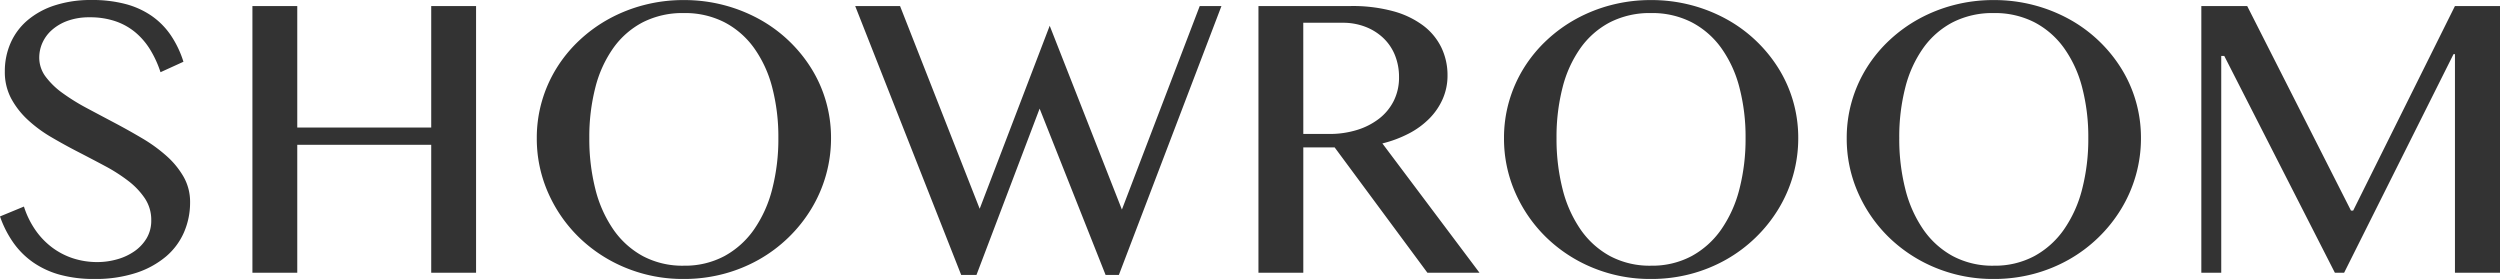 <svg xmlns="http://www.w3.org/2000/svg" width="364.16" height="40.635" viewBox="0 0 364.16 40.635">
  <path id="パス_145" data-name="パス 145" d="M17.988-1.553a10.45,10.45,0,0,0,2.842-.4A8.289,8.289,0,0,0,23.35-3.12a6.148,6.148,0,0,0,1.787-1.9,5.014,5.014,0,0,0,.674-2.622,5.62,5.62,0,0,0-.923-3.179,10.775,10.775,0,0,0-2.417-2.549,24.154,24.154,0,0,0-3.413-2.183q-1.919-1.025-3.911-2.051t-3.911-2.153a19.425,19.425,0,0,1-3.413-2.52,12.014,12.014,0,0,1-2.417-3.105,8.182,8.182,0,0,1-.923-3.94,10.173,10.173,0,0,1,.835-4.131,9.183,9.183,0,0,1,2.446-3.3,11.671,11.671,0,0,1,3.97-2.183,16.976,16.976,0,0,1,5.405-.791,18.9,18.9,0,0,1,4.922.586,12.147,12.147,0,0,1,3.809,1.729A10.889,10.889,0,0,1,28.652-34.6,14.781,14.781,0,0,1,30.5-30.732l-3.34,1.523a15.37,15.37,0,0,0-1.494-3.267A10.3,10.3,0,0,0,23.5-35.01a9.135,9.135,0,0,0-2.915-1.626,11.409,11.409,0,0,0-3.735-.571,9.221,9.221,0,0,0-3.223.513,7.049,7.049,0,0,0-2.3,1.348,5.48,5.48,0,0,0-1.377,1.875,5.26,5.26,0,0,0-.454,2.124,4.618,4.618,0,0,0,.938,2.8,11.28,11.28,0,0,0,2.49,2.4,30.14,30.14,0,0,0,3.53,2.183q1.978,1.055,4.028,2.139t4.028,2.256a22.307,22.307,0,0,1,3.53,2.563,12.111,12.111,0,0,1,2.49,3.047,7.387,7.387,0,0,1,.938,3.706A10.859,10.859,0,0,1,30.586-5.9a9.7,9.7,0,0,1-2.637,3.545A12.984,12.984,0,0,1,23.584.029,18.993,18.993,0,0,1,17.52.908,18.612,18.612,0,0,1,12.51.293,12.762,12.762,0,0,1,8.628-1.494,11.79,11.79,0,0,1,5.742-4.351,15.364,15.364,0,0,1,3.779-8.2L7.266-9.639a12.787,12.787,0,0,0,1.655,3.4,11.072,11.072,0,0,0,2.417,2.534,10.513,10.513,0,0,0,3.062,1.6A11.367,11.367,0,0,0,17.988-1.553ZM47.08-18.633V0H40.547V-38.848H47.08v17.7H66.592v-17.7h6.533V0H66.592V-18.633ZM103.389.908A21.893,21.893,0,0,1,94.966-.7a21.317,21.317,0,0,1-6.8-4.409,20.674,20.674,0,0,1-4.541-6.533,19.483,19.483,0,0,1-1.655-7.983,19.166,19.166,0,0,1,.747-5.361,19.3,19.3,0,0,1,2.124-4.8,19.955,19.955,0,0,1,3.325-4.058,21.155,21.155,0,0,1,4.321-3.135,22.258,22.258,0,0,1,5.127-2.021,22.8,22.8,0,0,1,5.771-.718,22.8,22.8,0,0,1,5.771.718,22.548,22.548,0,0,1,5.142,2.021,20.634,20.634,0,0,1,4.321,3.135,20.625,20.625,0,0,1,3.325,4.058,18.989,18.989,0,0,1,2.139,4.8,19.166,19.166,0,0,1,.747,5.361,19.736,19.736,0,0,1-.747,5.435,19.84,19.84,0,0,1-2.139,4.907,20.957,20.957,0,0,1-3.325,4.16A21.016,21.016,0,0,1,114.3-1.9,21.822,21.822,0,0,1,109.16.176,22.364,22.364,0,0,1,103.389.908Zm0-1.934a12.178,12.178,0,0,0,5.9-1.392A12.612,12.612,0,0,0,113.613-6.3a18.084,18.084,0,0,0,2.651-5.889,29.219,29.219,0,0,0,.894-7.441,28.415,28.415,0,0,0-.894-7.354,17.274,17.274,0,0,0-2.651-5.757,12.321,12.321,0,0,0-4.321-3.75,12.613,12.613,0,0,0-5.9-1.333,12.745,12.745,0,0,0-5.962,1.333,12.191,12.191,0,0,0-4.307,3.75A17.237,17.237,0,0,0,90.5-26.982a28.864,28.864,0,0,0-.879,7.354,29.681,29.681,0,0,0,.879,7.441A18.047,18.047,0,0,0,93.12-6.3a12.48,12.48,0,0,0,4.307,3.882A12.3,12.3,0,0,0,103.389-1.025Zm31.494-37.822,11.6,29.531,10.2-26.66L167.2-9.2l11.338-29.648H181.7L166.758.322h-1.934l-9.609-24.229L146.016.322h-2.227L128.35-38.848Zm52.207,0h13.477a22.551,22.551,0,0,1,6.123.747,12.953,12.953,0,0,1,4.395,2.095,8.844,8.844,0,0,1,2.651,3.208,9.248,9.248,0,0,1,.894,4.058,8.423,8.423,0,0,1-.688,3.4,9.471,9.471,0,0,1-1.934,2.856,11.868,11.868,0,0,1-3,2.2,17.326,17.326,0,0,1-3.867,1.45L219.287,0H211.7L198.193-18.252h-4.57V0H187.09Zm6.533,18.633H197.4a13.446,13.446,0,0,0,4.058-.586,10.054,10.054,0,0,0,3.223-1.655,7.56,7.56,0,0,0,2.124-2.593,7.559,7.559,0,0,0,.762-3.428,8.417,8.417,0,0,0-.6-3.223,7.121,7.121,0,0,0-1.7-2.5,7.911,7.911,0,0,0-2.607-1.626,9.029,9.029,0,0,0-3.3-.586h-5.742ZM244.277.908A21.893,21.893,0,0,1,235.854-.7a21.317,21.317,0,0,1-6.8-4.409,20.674,20.674,0,0,1-4.541-6.533,19.483,19.483,0,0,1-1.655-7.983,19.166,19.166,0,0,1,.747-5.361,19.3,19.3,0,0,1,2.124-4.8,19.955,19.955,0,0,1,3.325-4.058,21.155,21.155,0,0,1,4.321-3.135,22.258,22.258,0,0,1,5.127-2.021,22.8,22.8,0,0,1,5.771-.718,22.8,22.8,0,0,1,5.771.718,22.548,22.548,0,0,1,5.142,2.021,20.634,20.634,0,0,1,4.321,3.135,20.625,20.625,0,0,1,3.325,4.058,18.989,18.989,0,0,1,2.139,4.8,19.166,19.166,0,0,1,.747,5.361,19.736,19.736,0,0,1-.747,5.435,19.84,19.84,0,0,1-2.139,4.907,20.957,20.957,0,0,1-3.325,4.16A21.016,21.016,0,0,1,255.19-1.9a21.822,21.822,0,0,1-5.142,2.08A22.364,22.364,0,0,1,244.277.908Zm0-1.934a12.178,12.178,0,0,0,5.9-1.392A12.612,12.612,0,0,0,254.5-6.3a18.084,18.084,0,0,0,2.651-5.889,29.219,29.219,0,0,0,.894-7.441,28.415,28.415,0,0,0-.894-7.354,17.274,17.274,0,0,0-2.651-5.757,12.321,12.321,0,0,0-4.321-3.75,12.613,12.613,0,0,0-5.9-1.333,12.745,12.745,0,0,0-5.962,1.333,12.191,12.191,0,0,0-4.307,3.75,17.237,17.237,0,0,0-2.622,5.757,28.864,28.864,0,0,0-.879,7.354,29.681,29.681,0,0,0,.879,7.441A18.047,18.047,0,0,0,234.009-6.3a12.48,12.48,0,0,0,4.307,3.882A12.3,12.3,0,0,0,244.277-1.025ZM294.2.908A21.893,21.893,0,0,1,285.776-.7a21.317,21.317,0,0,1-6.8-4.409,20.674,20.674,0,0,1-4.541-6.533,19.483,19.483,0,0,1-1.655-7.983,19.166,19.166,0,0,1,.747-5.361,19.3,19.3,0,0,1,2.124-4.8,19.955,19.955,0,0,1,3.325-4.058,21.155,21.155,0,0,1,4.321-3.135,22.258,22.258,0,0,1,5.127-2.021,22.8,22.8,0,0,1,5.771-.718,22.8,22.8,0,0,1,5.771.718,22.548,22.548,0,0,1,5.142,2.021,20.634,20.634,0,0,1,4.321,3.135,20.625,20.625,0,0,1,3.325,4.058,18.989,18.989,0,0,1,2.139,4.8,19.166,19.166,0,0,1,.747,5.361,19.736,19.736,0,0,1-.747,5.435,19.84,19.84,0,0,1-2.139,4.907,20.957,20.957,0,0,1-3.325,4.16A21.016,21.016,0,0,1,305.112-1.9a21.822,21.822,0,0,1-5.142,2.08A22.364,22.364,0,0,1,294.2.908Zm0-1.934a12.178,12.178,0,0,0,5.9-1.392A12.612,12.612,0,0,0,304.424-6.3a18.084,18.084,0,0,0,2.651-5.889,29.219,29.219,0,0,0,.894-7.441,28.415,28.415,0,0,0-.894-7.354,17.274,17.274,0,0,0-2.651-5.757,12.321,12.321,0,0,0-4.321-3.75,12.613,12.613,0,0,0-5.9-1.333,12.745,12.745,0,0,0-5.962,1.333,12.191,12.191,0,0,0-4.307,3.75,17.237,17.237,0,0,0-2.622,5.757,28.864,28.864,0,0,0-.879,7.354,29.681,29.681,0,0,0,.879,7.441A18.047,18.047,0,0,0,283.931-6.3a12.48,12.48,0,0,0,4.307,3.882A12.3,12.3,0,0,0,294.2-1.025Zm30.234-37.822h6.68L346.23-9.053h.322l14.824-29.795h6.563V0h-6.562V-31.846h-.205L345.234,0h-1.348L327.773-31.582h-.439V0h-2.9Z" transform="translate(-3.779 39.727)" fill="#333"/>
</svg>
